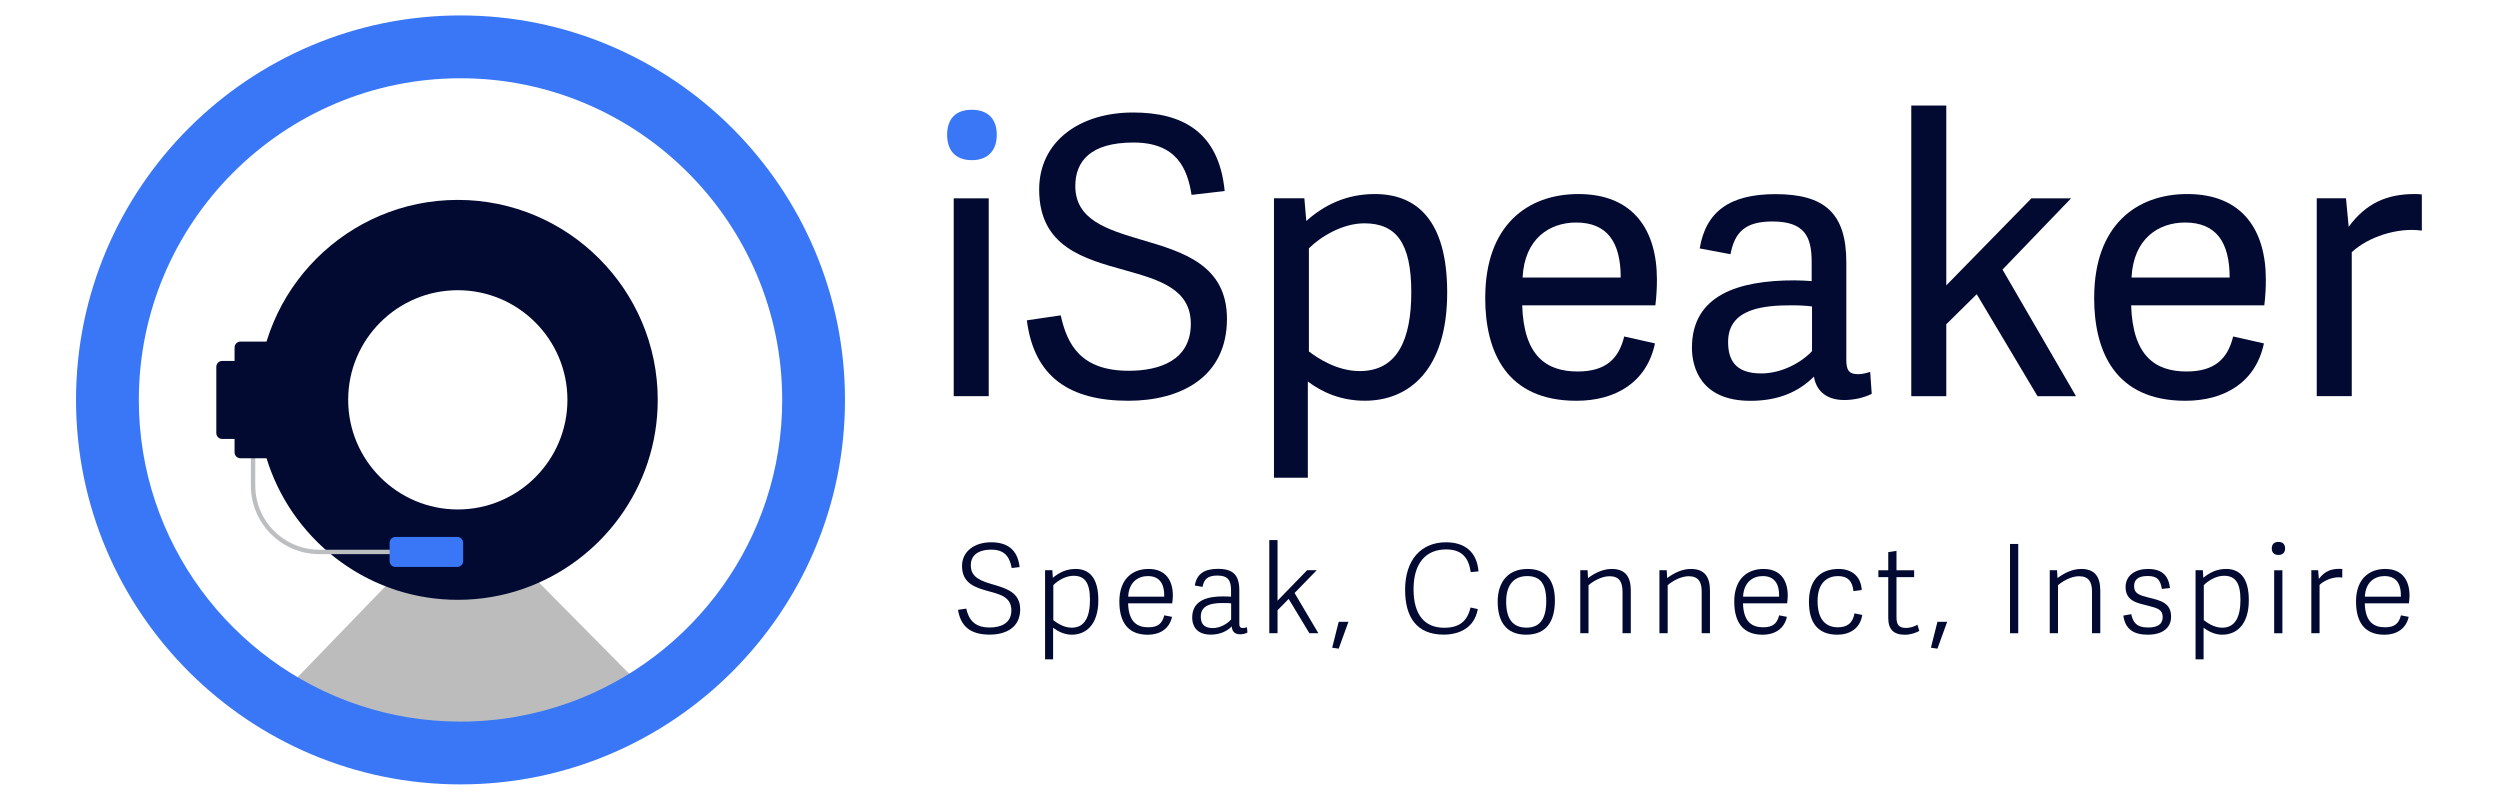 <svg width="200" height="64" viewBox="0 0 200 64" fill="none" xmlns="http://www.w3.org/2000/svg">
<path d="M77.667 45.249C77.667 46.237 78.563 46.501 79.502 46.776C80.539 47.083 81.615 47.419 81.615 48.749C81.615 50.209 80.461 50.77 79.177 50.77C77.6 50.77 76.849 50.078 76.641 48.787L77.3 48.689C77.487 49.486 77.882 50.199 79.174 50.199C79.992 50.199 80.909 49.913 80.909 48.837C80.909 47.761 80.02 47.553 79.092 47.299C78.055 47.013 76.962 46.695 76.962 45.277C76.962 44.124 77.939 43.383 79.29 43.383C80.532 43.383 81.403 43.916 81.569 45.365L80.937 45.443C80.8 44.752 80.525 43.972 79.318 43.972C78.112 43.972 77.66 44.533 77.66 45.245L77.667 45.249Z" fill="#020A32"/>
<path d="M83.606 45.614H84.188L84.226 46.225C84.689 45.84 85.263 45.516 86.043 45.516C87.098 45.516 87.867 46.168 87.867 48.013C87.867 49.978 86.879 50.776 85.736 50.776C85.144 50.776 84.621 50.5 84.248 50.222V52.748H83.606V45.614ZM84.265 49.611C84.512 49.798 85.062 50.215 85.736 50.215C86.812 50.215 87.197 49.297 87.197 47.985C87.197 46.602 86.773 46.062 85.874 46.062C85.232 46.062 84.59 46.475 84.265 46.814V49.615V49.611Z" fill="#020A32"/>
<path d="M89.547 48.14C89.547 46.295 90.612 45.516 91.886 45.516C93.269 45.516 93.83 46.454 93.83 47.657C93.819 47.855 93.808 48.063 93.78 48.267H90.249C90.288 49.777 90.99 50.183 91.868 50.183C92.658 50.183 92.983 49.858 93.142 49.227L93.763 49.347C93.544 50.342 92.747 50.779 91.819 50.779C90.062 50.779 89.55 49.537 89.55 48.144L89.547 48.14ZM93.138 47.735C93.159 46.697 92.764 46.087 91.826 46.087C91.057 46.087 90.305 46.56 90.256 47.735H93.138Z" fill="#020A32"/>
<path d="M99.143 49.847C99.143 50.122 99.192 50.242 99.45 50.242C99.538 50.242 99.626 50.221 99.757 50.182L99.795 50.605C99.598 50.704 99.421 50.743 99.192 50.743C98.73 50.743 98.561 50.457 98.539 50.112C98.165 50.507 97.573 50.771 96.864 50.771C95.58 50.771 95.375 49.893 95.375 49.41C95.375 47.977 96.677 47.713 97.823 47.713C98.109 47.713 98.285 47.723 98.483 47.734V47.229C98.483 46.46 98.264 46.044 97.389 46.044C96.589 46.044 96.313 46.358 96.204 46.951L95.583 46.841C95.742 45.903 96.352 45.508 97.428 45.508C98.631 45.508 99.146 45.98 99.146 47.233V49.836L99.143 49.847ZM98.49 48.27C98.331 48.249 98.155 48.242 97.869 48.242C97.178 48.242 96.063 48.291 96.063 49.318C96.063 49.812 96.239 50.246 97.019 50.246C97.601 50.246 98.172 49.921 98.49 49.554V48.27Z" fill="#020A32"/>
<path d="M102.203 48.054L104.57 45.616H105.339L103.564 47.44L105.469 50.657H104.75L103.092 47.913L102.203 48.819V50.654H101.543V43.203H102.203V48.047V48.054Z" fill="#020A32"/>
<path d="M107.096 49.742H107.876L107.096 51.894L106.574 51.816L107.096 49.746V49.742Z" fill="#020A32"/>
<path d="M112.406 47.21C112.406 44.734 113.729 43.383 115.684 43.383C117.144 43.383 118.149 44.113 118.28 45.711L117.659 45.771C117.49 44.617 116.957 43.954 115.687 43.954C114.078 43.954 113.084 45.041 113.084 47.133C113.084 49.225 114.001 50.22 115.539 50.22C116.731 50.22 117.384 49.715 117.641 48.6L118.224 48.727C117.955 50.248 116.724 50.77 115.49 50.77C113.288 50.77 112.41 49.309 112.41 47.207L112.406 47.21Z" fill="#020A32"/>
<path d="M119.812 48.161C119.812 46.525 120.663 45.516 122.211 45.516C123.76 45.516 124.392 46.532 124.392 48.031C124.392 49.689 123.732 50.776 122.084 50.776C120.437 50.776 119.816 49.64 119.816 48.161H119.812ZM123.7 48.091C123.7 46.592 123.139 46.087 122.169 46.087C121.199 46.087 120.493 46.697 120.493 48.119C120.493 49.541 121.037 50.211 122.13 50.211C123.097 50.211 123.7 49.618 123.7 48.091Z" fill="#020A32"/>
<path d="M130.461 50.656H129.801V47.322C129.801 46.553 129.537 46.098 128.757 46.098C128.098 46.098 127.385 46.542 127.082 46.817V50.656H126.422V45.614H127.004L127.043 46.246C127.586 45.84 128.235 45.516 128.937 45.516C130.013 45.516 130.465 46.119 130.465 47.251V50.656H130.461Z" fill="#020A32"/>
<path d="M136.793 50.656H136.134V47.322C136.134 46.553 135.869 46.098 135.089 46.098C134.43 46.098 133.717 46.542 133.414 46.817V50.656H132.754V45.614H133.336L133.375 46.246C133.918 45.84 134.567 45.516 135.269 45.516C136.345 45.516 136.797 46.119 136.797 47.251V50.656H136.793Z" fill="#020A32"/>
<path d="M138.738 48.14C138.738 46.295 139.804 45.516 141.077 45.516C142.46 45.516 143.021 46.454 143.021 47.657C143.01 47.855 143 48.063 142.972 48.267H139.44C139.479 49.777 140.181 50.183 141.06 50.183C141.85 50.183 142.174 49.858 142.333 49.227L142.954 49.347C142.735 50.342 141.938 50.779 141.01 50.779C139.253 50.779 138.742 49.537 138.742 48.144L138.738 48.14ZM142.33 47.735C142.351 46.697 141.956 46.087 141.017 46.087C140.248 46.087 139.497 46.56 139.447 47.735H142.33Z" fill="#020A32"/>
<path d="M144.715 48.169C144.715 46.401 145.604 45.516 147.103 45.516C148.102 45.516 148.881 46.077 148.938 47.202L148.278 47.29C148.19 46.482 147.812 46.087 147.043 46.087C146.274 46.087 145.406 46.521 145.406 48.08C145.406 49.738 146.214 50.183 147.026 50.183C147.756 50.183 148.218 49.869 148.359 49.068L148.98 49.195C148.811 50.32 147.925 50.776 146.987 50.776C145.329 50.776 144.718 49.689 144.718 48.172L144.715 48.169Z" fill="#020A32"/>
<path d="M153.547 50.463C153.3 50.632 152.806 50.78 152.4 50.78C151.504 50.78 151.06 50.374 151.06 49.429V46.173H150.27V45.619H151.06V44.169L151.719 44.07V45.619H153.131V46.173H151.719V49.341C151.719 49.912 151.839 50.237 152.499 50.237C152.806 50.237 153.18 50.11 153.395 49.979L153.543 50.463H153.547Z" fill="#020A32"/>
<path d="M154.995 49.742H155.774L154.995 51.894L154.473 51.816L154.995 49.746V49.742Z" fill="#020A32"/>
<path d="M161.46 50.659H160.801V43.516H161.46V50.659Z" fill="#020A32"/>
<path d="M168.02 50.656H167.36V47.322C167.36 46.553 167.096 46.098 166.316 46.098C165.656 46.098 164.944 46.542 164.64 46.817V50.656H163.98V45.614H164.563L164.601 46.246C165.145 45.84 165.794 45.516 166.496 45.516C167.572 45.516 168.023 46.119 168.023 47.251V50.656H168.02Z" fill="#020A32"/>
<path d="M173.603 47.04L172.95 47.117C172.834 46.458 172.644 46.08 171.815 46.08C170.936 46.08 170.728 46.465 170.728 46.898C170.728 47.491 171.172 47.629 171.931 47.816C172.859 48.041 173.688 48.239 173.688 49.336C173.688 50.204 173.035 50.776 171.822 50.776C170.717 50.776 170.015 50.352 169.867 49.245L170.499 49.135C170.636 49.738 170.873 50.2 171.85 50.2C172.509 50.2 173.014 50.003 173.014 49.361C173.014 48.768 172.601 48.652 171.871 48.465C171.031 48.246 170.047 48.119 170.047 46.965C170.047 45.988 170.887 45.516 171.832 45.516C173.046 45.516 173.48 46.119 173.6 47.036L173.603 47.04Z" fill="#020A32"/>
<path d="M175.645 45.614H176.227L176.265 46.225C176.728 45.84 177.303 45.516 178.082 45.516C179.137 45.516 179.906 46.168 179.906 48.013C179.906 49.978 178.918 50.776 177.775 50.776C177.183 50.776 176.661 50.5 176.287 50.222V52.748H175.645V45.614ZM176.304 49.611C176.551 49.798 177.101 50.215 177.775 50.215C178.851 50.215 179.236 49.297 179.236 47.985C179.236 46.602 178.812 46.062 177.913 46.062C177.271 46.062 176.629 46.475 176.304 46.814V49.615V49.611Z" fill="#020A32"/>
<path d="M182.275 44.396C181.94 44.396 181.742 44.209 181.742 43.874C181.742 43.538 181.94 43.352 182.275 43.352C182.61 43.352 182.808 43.538 182.808 43.874C182.808 44.209 182.61 44.396 182.275 44.396ZM182.592 50.661H181.933V45.62H182.592V50.661Z" fill="#020A32"/>
<path d="M187.383 46.206C186.762 46.097 185.982 46.383 185.566 46.788V50.655H184.906V45.614H185.45L185.509 46.316C185.993 45.663 186.536 45.508 187.136 45.508C187.235 45.508 187.273 45.508 187.383 45.518V46.21V46.206Z" fill="#020A32"/>
<path d="M188.48 48.14C188.48 46.295 189.546 45.516 190.819 45.516C192.202 45.516 192.763 46.454 192.763 47.657C192.753 47.855 192.742 48.063 192.714 48.267H189.182C189.221 49.777 189.923 50.183 190.802 50.183C191.592 50.183 191.916 49.858 192.075 49.227L192.696 49.347C192.477 50.342 191.68 50.779 190.752 50.779C188.996 50.779 188.484 49.537 188.484 48.144L188.48 48.14ZM192.072 47.735C192.093 46.697 191.698 46.087 190.759 46.087C189.99 46.087 189.239 46.56 189.19 47.735H192.072Z" fill="#020A32"/>
<path d="M77.742 12.813C76.479 12.813 75.769 12.073 75.769 10.781C75.769 9.49 76.479 8.781 77.742 8.781C79.004 8.781 79.742 9.49 79.742 10.781C79.742 12.073 79.004 12.813 77.742 12.813Z" fill="#3977F6"/>
<path d="M79.098 15.867H76.297V31.693H79.098V15.867Z" fill="#020A32"/>
<path d="M86.025 14.881C86.025 17.59 88.551 18.359 91.352 19.192C94.616 20.148 98.157 21.192 98.157 25.503C98.157 30.212 94.4 32.061 90.276 32.061C85.627 32.061 82.734 30.212 82.148 25.626L84.858 25.228C85.38 27.598 86.491 29.662 90.308 29.662C92.711 29.662 95.265 28.861 95.265 25.905C95.265 23.132 92.771 22.395 90.029 21.626C86.703 20.702 83.133 19.749 83.133 15.159C83.133 11.342 86.336 9 90.647 9C94.556 9 97.512 10.51 97.974 15.283L95.325 15.59C94.986 13.466 94.125 11.402 90.675 11.402C87.225 11.402 86.025 12.912 86.025 14.881Z" fill="#020A32"/>
<path d="M101.914 15.862H104.348L104.503 17.679C105.95 16.384 107.735 15.523 109.986 15.523C113.312 15.523 115.775 17.587 115.775 23.404C115.775 29.592 112.727 32.058 109.185 32.058C107.276 32.058 105.766 31.381 104.627 30.52V38.218H101.918V15.862H101.914ZM104.715 28.118C105.392 28.64 106.962 29.687 108.779 29.687C111.795 29.687 112.903 27.162 112.903 23.376C112.903 19.404 111.672 17.866 109.146 17.866C107.389 17.866 105.636 18.942 104.712 19.866V28.118H104.715Z" fill="#020A32"/>
<path d="M118.82 23.807C118.82 18.018 122.207 15.523 126.271 15.523C130.705 15.523 132.554 18.448 132.554 22.36C132.554 22.974 132.522 23.683 132.43 24.424H121.776C121.9 28.456 123.685 29.719 126.211 29.719C128.458 29.719 129.506 28.703 129.936 26.918L132.398 27.472C131.753 30.552 129.287 32.062 126.115 32.062C120.513 32.062 118.816 28.149 118.816 23.81L118.82 23.807ZM129.657 22.205C129.657 19.372 128.578 17.802 126.087 17.802C123.992 17.802 121.96 19.065 121.808 22.205H129.661H129.657Z" fill="#020A32"/>
<path d="M147.703 28.704C147.703 29.565 147.858 29.935 148.659 29.935C148.934 29.935 149.213 29.875 149.615 29.752L149.738 31.509C149.121 31.815 148.324 32.002 147.551 32.002C145.981 32.002 145.272 31.142 145.117 30.126C143.886 31.357 142.252 32.066 140.037 32.066C136.033 32.066 135.355 29.357 135.355 27.819C135.355 23.599 139.081 22.428 143.547 22.428C144.041 22.428 144.503 22.46 144.933 22.488V20.95C144.933 18.95 144.38 17.718 141.794 17.718C139.606 17.718 138.777 18.579 138.439 20.336L135.976 19.874C136.47 16.918 138.379 15.531 142.041 15.531C145.953 15.531 147.706 17.041 147.706 20.982V28.711L147.703 28.704ZM144.962 24.517C144.531 24.456 143.946 24.425 143.36 24.425C141.173 24.425 138.248 24.64 138.248 27.349C138.248 28.704 138.742 29.875 140.898 29.875C142.531 29.875 144.101 29.014 144.962 28.09V24.52V24.517Z" fill="#020A32"/>
<path d="M155.707 22.825L162.512 15.868H165.683L160.201 21.565L166.082 31.697H163.002L158.138 23.537L155.703 25.939V31.697H152.902V8.445H155.703V22.825H155.707Z" fill="#020A32"/>
<path d="M167.535 23.807C167.535 18.018 170.921 15.523 174.985 15.523C179.42 15.523 181.268 18.448 181.268 22.36C181.268 22.974 181.237 23.683 181.145 24.424H170.491C170.615 28.456 172.4 29.719 174.925 29.719C177.173 29.719 178.22 28.703 178.651 26.918L181.113 27.472C180.468 30.552 178.002 32.062 174.83 32.062C169.228 32.062 167.531 28.149 167.531 23.81L167.535 23.807ZM178.372 22.205C178.372 19.372 177.293 17.802 174.802 17.802C172.706 17.802 170.674 19.065 170.523 22.205H178.376H178.372Z" fill="#020A32"/>
<path d="M193.743 18.448C191.771 18.173 189.432 18.97 188.141 20.173V31.688H185.34V15.862H187.679L187.894 18.141C189.28 16.264 190.942 15.523 193.161 15.523C193.344 15.523 193.468 15.523 193.747 15.555V18.448H193.743Z" fill="#020A32"/>
<path opacity="0.3" d="M52.625 56.221C49.916 57.194 39.886 60.567 36.845 60.567C34.016 60.567 24.188 57.265 21.641 56.418L31.36 46.361C33.092 46.914 34.933 47.214 36.849 47.214C38.913 47.214 40.895 46.869 42.744 46.227L52.632 56.217L52.625 56.221Z" fill="#231F20"/>
<path d="M36.841 1.234C19.883 1.234 6.082 15.031 6.082 31.993C6.082 48.955 19.879 62.752 36.841 62.752C53.802 62.752 67.599 48.955 67.599 31.993C67.599 15.031 53.802 1.234 36.841 1.234ZM45.516 56.222C42.806 57.195 39.882 57.728 36.841 57.728C34.011 57.728 31.288 57.27 28.741 56.423C18.507 53.022 11.106 43.356 11.106 31.997C11.106 17.808 22.648 6.261 36.841 6.261C51.033 6.261 62.576 17.808 62.576 31.997C62.576 43.144 55.45 52.659 45.516 56.225V56.222Z" fill="#3977F6"/>
<path d="M36.624 15.992C27.804 15.992 20.629 23.168 20.629 31.991C20.629 39.117 25.314 45.17 31.766 47.231C33.297 47.721 34.931 47.986 36.624 47.986C38.451 47.986 40.205 47.679 41.841 47.111C48.107 44.945 52.619 38.983 52.619 31.991C52.619 23.171 45.443 15.992 36.62 15.992H36.624ZM36.624 40.757C31.791 40.757 27.854 36.824 27.854 31.987C27.854 27.151 31.787 23.217 36.624 23.217C41.46 23.217 45.394 27.151 45.394 31.987C45.394 36.824 41.46 40.757 36.624 40.757Z" fill="#020A32"/>
<path d="M20.246 34.242V38.846C20.246 41.778 22.624 44.155 25.555 44.155H36.407" stroke="#BCBEC0" stroke-width="0.353" stroke-miterlimit="10"/>
<path d="M24.181 27.328H19.235C18.976 27.328 18.766 27.538 18.766 27.797V36.19C18.766 36.449 18.976 36.659 19.235 36.659H24.181C24.44 36.659 24.65 36.449 24.65 36.19V27.797C24.65 27.538 24.44 27.328 24.181 27.328Z" fill="#020A32"/>
<path d="M22.72 28.875H17.774C17.515 28.875 17.305 29.085 17.305 29.344V34.646C17.305 34.906 17.515 35.116 17.774 35.116H22.72C22.979 35.116 23.189 34.906 23.189 34.646V29.344C23.189 29.085 22.979 28.875 22.72 28.875Z" fill="#020A32"/>
<path d="M36.583 42.953H31.637C31.378 42.953 31.168 43.163 31.168 43.422V44.886C31.168 45.145 31.378 45.355 31.637 45.355H36.583C36.842 45.355 37.052 45.145 37.052 44.886V43.422C37.052 43.163 36.842 42.953 36.583 42.953Z" fill="#3977F6"/>
</svg>
